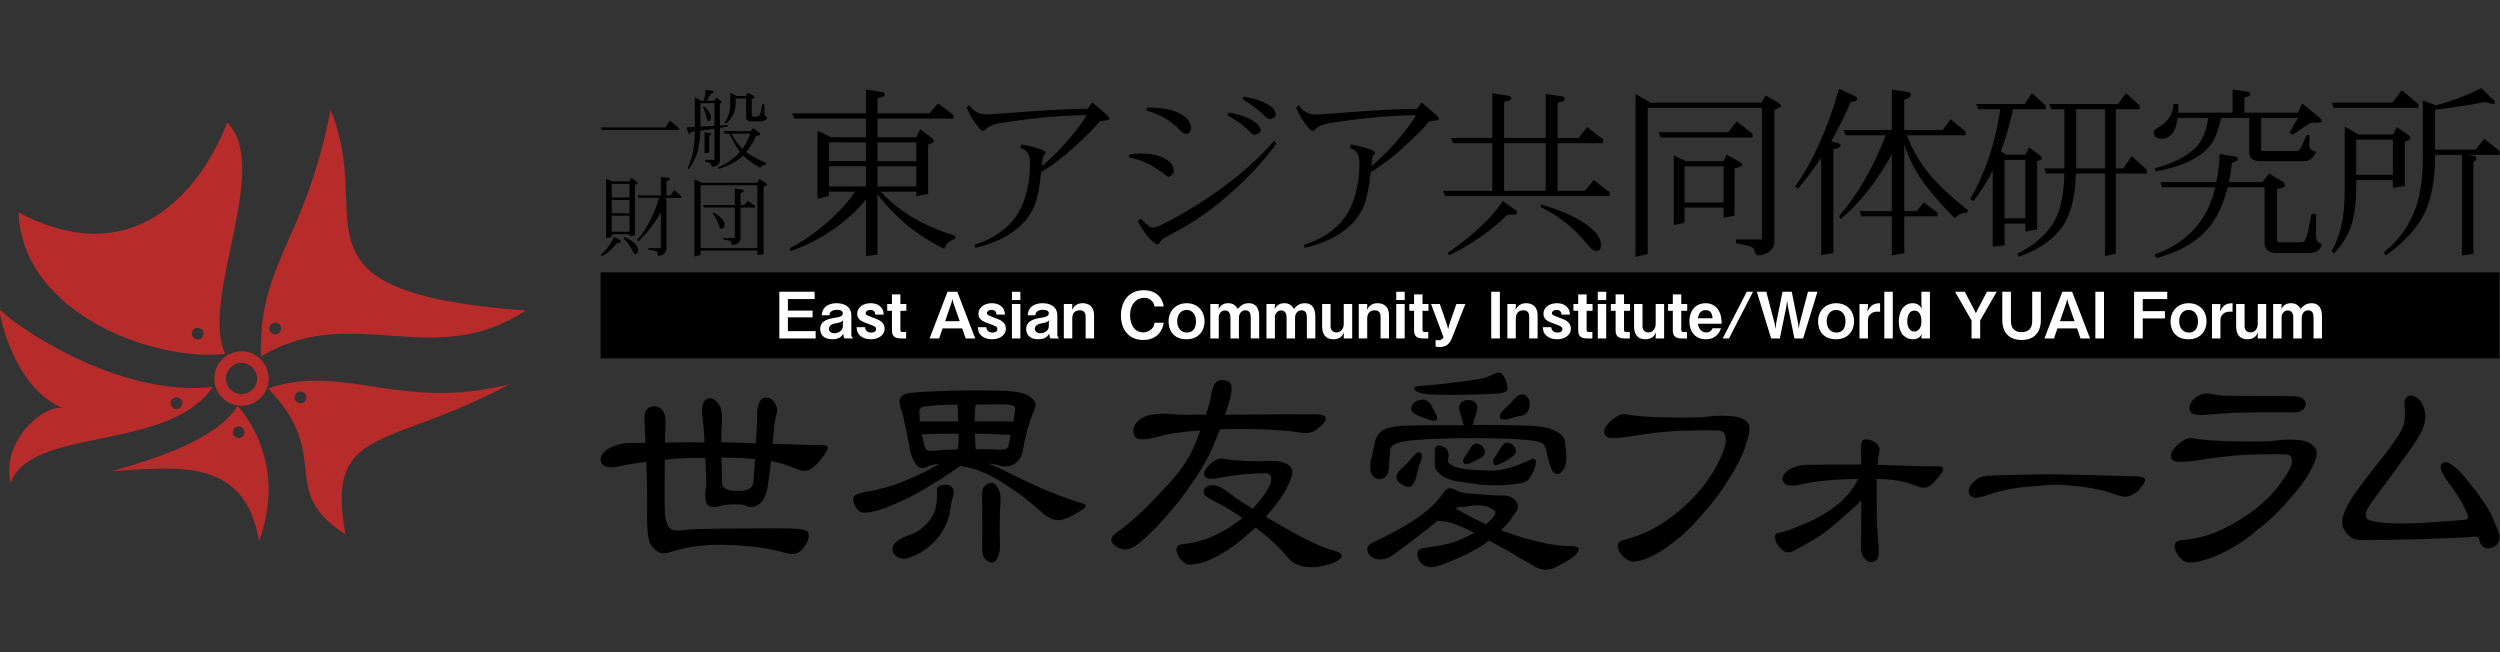 <?xml version="1.0" encoding="utf-8"?>
<!-- Generator: Adobe Illustrator 15.1.0, SVG Export Plug-In . SVG Version: 6.00 Build 0)  -->
<!DOCTYPE svg PUBLIC "-//W3C//DTD SVG 1.1//EN" "http://www.w3.org/Graphics/SVG/1.1/DTD/svg11.dtd">
<svg version="1.1" id="レイヤー_1" xmlns="http://www.w3.org/2000/svg" xmlns:xlink="http://www.w3.org/1999/xlink" x="0px"
	 y="0px" width="460px" height="120px" viewBox="0 0 460 120" enable-background="new 0 0 460 120" xml:space="preserve">
<rect x="0" y="0" width="460" height="120" fill="#333333" stroke="none"/>
<g>
	<path fill="#B82B2B" d="M44.435,74.652c-2.758,0-5.001-2.244-5.001-5.003c0-2.757,2.244-5.001,5.001-5.001s5.002,2.244,5.002,5.001
		C49.437,72.408,47.192,74.652,44.435,74.652z M44.435,66.783c-1.582,0-2.868,1.285-2.868,2.866c0,1.582,1.286,2.868,2.868,2.868
		s2.868-1.286,2.868-2.868C47.303,68.068,46.016,66.783,44.435,66.783z"/>
	<path fill="#B82B2B" d="M41.789,22.526c0,0-10.577,31.236-38.387,16.56c0.752,18.816,25.23,27.522,38.026,26.017
		C36.723,54.942,50.069,30.806,41.789,22.526z M36.373,62.476c-0.598,0-1.082-0.485-1.082-1.082c0-0.597,0.484-1.082,1.082-1.082
		c0.597,0,1.081,0.485,1.081,1.082C37.454,61.99,36.97,62.476,36.373,62.476z"/>
	<path fill="#B82B2B" d="M60.826,20.268c-4.775,24.337-13.341,28.252-12.801,45.313c16.936-10.163,31.398,2.859,48.71-8.431
		C50.985,53.699,69.325,40.591,60.826,20.268z M50.643,61.521c-0.597,0-1.082-0.483-1.082-1.081c0-0.598,0.484-1.082,1.082-1.082
		s1.082,0.484,1.082,1.082C51.724,61.037,51.24,61.521,50.643,61.521z"/>
	<path fill="#B82B2B" d="M43.71,74.705c-3.873,6.312-16.261,10.106-23.223,11.987c12.23-0.752,24.61-2.597,27.169,12.881
		C53.284,84.419,43.71,74.705,43.71,74.705z M43.913,80.623c-0.597,0-1.081-0.483-1.081-1.082c0-0.597,0.484-1.081,1.081-1.081
		c0.598,0,1.082,0.484,1.082,1.081C44.995,80.14,44.511,80.623,43.913,80.623z"/>
	<path fill="#B82B2B" d="M-0.087,56.898c-0.12,0.88,2.634,14.49,11.541,18.127c-3.892-0.352-11.311,6.457-9.481,13.847
		C5.621,78.413,30.94,83.24,39.16,71.205C21.239,73.145,2.121,59.414-0.087,56.898z M32.469,75.269
		c-0.597,0-1.082-0.484-1.082-1.082c0-0.597,0.484-1.08,1.082-1.08s1.082,0.483,1.082,1.08
		C33.551,74.784,33.066,75.269,32.469,75.269z"/>
	<path fill="#B82B2B" d="M93.724,70.699c-20.173,5.08-30.12-3.95-44.409,0.751c12.192,12.608,1.466,18.63,14.262,26.909
		C59.814,78.037,71.222,82.861,93.724,70.699z M55.289,74.214c-0.597,0-1.082-0.484-1.082-1.08c0-0.599,0.485-1.083,1.082-1.083
		s1.082,0.484,1.082,1.083C56.371,73.729,55.886,74.214,55.289,74.214z"/>
</g>
<g>
	<g>
		<rect x="110.509" y="50.117" width="349.397" height="15.813"/>
		<g>
			<g>
				<path fill="#FFFFFF" d="M143.396,62.272v-8.589h6.494v1.342h-4.917v2.128h4.541v1.236h-4.541v2.542h5.106v1.341H143.396z"/>
				<path fill="#FFFFFF" d="M155.365,62.272c-0.176-0.234-0.188-0.647-0.188-0.918c-0.177,0.341-0.564,1.071-2.047,1.071
					c-1.741,0-2.212-1.059-2.212-1.859c0-1.459,1.306-1.894,2.718-2.094c0.682-0.095,1.447-0.225,1.447-0.813
					c0-0.506-0.541-0.658-1.023-0.658c-0.142,0-0.813-0.012-1.212,0.388c-0.176,0.177-0.211,0.317-0.247,0.623h-1.399
					c0.118-1.963,1.871-2.223,2.717-2.223c1.459,0,2.729,0.635,2.729,2.271v3.482c0,0.224,0.047,0.529,0.353,0.729H155.365z
					 M153.966,59.449c-0.588,0.095-1.459,0.305-1.459,1.071c0,0.447,0.435,0.801,1,0.801c0.636,0,1.576-0.401,1.576-1.283v-0.718
					l0.082-0.411C154.895,59.226,154.636,59.331,153.966,59.449z"/>
				<path fill="#FFFFFF" d="M160.23,62.426c-0.447,0-1.388-0.083-2.047-0.741c-0.365-0.364-0.506-0.683-0.577-1.483h1.553
					c0.048,0.306,0.177,0.988,1.142,0.988c0.129,0,0.906,0,0.906-0.623c0-0.436-0.318-0.577-1.318-0.931
					c-1.294-0.47-2.165-0.776-2.165-1.929c0-1.058,1.012-1.918,2.458-1.918c0.53,0,1.283,0.106,1.848,0.66
					c0.388,0.388,0.505,0.718,0.576,1.434h-1.553c-0.035-0.458-0.235-0.859-0.906-0.859c-0.624,0-0.871,0.354-0.871,0.588
					c0,0.318,0.294,0.425,0.788,0.612c1.577,0.6,1.636,0.635,2,0.883c0.447,0.318,0.707,0.799,0.707,1.352
					C162.772,61.695,161.607,62.426,160.23,62.426z"/>
				<path fill="#FFFFFF" d="M165.671,57.189v3.495c0,0.282,0.118,0.41,0.389,0.41h0.67v1.178h-0.953
					c-1.235,0-1.659-0.494-1.659-1.495v-3.588h-0.871v-1.248h0.871v-1.776h1.553v1.776h1.094v1.248H165.671z"/>
				<path fill="#FFFFFF" d="M177.683,62.272l-0.635-1.848h-3.612l-0.635,1.848h-1.753l3.294-8.589h1.8l3.294,8.589H177.683z
					 M175.436,55.79l-0.188-0.753l-0.2,0.753l-1.141,3.307h2.682L175.436,55.79z"/>
				<path fill="#FFFFFF" d="M182.541,62.426c-0.446,0-1.388-0.083-2.046-0.741c-0.365-0.364-0.506-0.683-0.577-1.483h1.553
					c0.047,0.306,0.177,0.988,1.142,0.988c0.129,0,0.905,0,0.905-0.623c0-0.436-0.317-0.577-1.317-0.931
					c-1.294-0.47-2.165-0.776-2.165-1.929c0-1.058,1.012-1.918,2.459-1.918c0.529,0,1.282,0.106,1.847,0.66
					c0.389,0.388,0.506,0.718,0.576,1.434h-1.553c-0.035-0.458-0.235-0.859-0.905-0.859c-0.624,0-0.871,0.354-0.871,0.588
					c0,0.318,0.294,0.425,0.788,0.612c1.577,0.6,1.635,0.635,2,0.883c0.447,0.318,0.706,0.799,0.706,1.352
					C185.083,61.695,183.918,62.426,182.541,62.426z"/>
				<path fill="#FFFFFF" d="M186.195,55.213v-1.53h1.553v1.53H186.195z M186.195,62.272v-6.331h1.553v6.331H186.195z"/>
				<path fill="#FFFFFF" d="M193.266,62.272c-0.177-0.234-0.188-0.647-0.188-0.918c-0.176,0.341-0.564,1.071-2.047,1.071
					c-1.741,0-2.212-1.059-2.212-1.859c0-1.459,1.306-1.894,2.718-2.094c0.682-0.095,1.447-0.225,1.447-0.813
					c0-0.506-0.542-0.658-1.024-0.658c-0.141,0-0.812-0.012-1.212,0.388c-0.176,0.177-0.211,0.317-0.247,0.623h-1.4
					c0.118-1.963,1.871-2.223,2.718-2.223c1.459,0,2.73,0.635,2.73,2.271v3.482c0,0.224,0.046,0.529,0.353,0.729H193.266z
					 M191.865,59.449c-0.588,0.095-1.458,0.305-1.458,1.071c0,0.447,0.436,0.801,1,0.801c0.635,0,1.577-0.401,1.577-1.283v-0.718
					l0.082-0.411C192.795,59.226,192.536,59.331,191.865,59.449z"/>
				<path fill="#FFFFFF" d="M199.756,62.272v-4c0-0.706-0.294-1.177-1.071-1.177c-0.635,0-1.388,0.318-1.388,1.483v3.694h-1.553
					v-6.331h1.553v0.53l-0.058,0.541c0.247-0.436,0.717-1.223,1.953-1.223c1.341,0,2.118,0.8,2.118,2.236v4.247H199.756z"/>
				<path fill="#FFFFFF" d="M210.357,62.555c-2.847,0-4.106-2.141-4.106-4.494c0-2.271,1.165-4.658,4.223-4.658
					c2.447,0,3.506,1.624,3.647,2.987h-1.682c-0.329-1.588-1.694-1.588-1.929-1.588c-1.341,0-2.577,1.083-2.577,3.236
					c0,2.011,1.083,3.128,2.4,3.128c0.564,0,1.129-0.211,1.565-0.635c0.388-0.377,0.47-0.67,0.541-1.153h1.682
					C213.969,60.814,212.875,62.555,210.357,62.555z"/>
				<path fill="#FFFFFF" d="M218.297,62.426c-2.447,0-3.282-1.719-3.282-3.272c0-2.104,1.518-3.364,3.318-3.364
					c2.106,0,3.306,1.506,3.306,3.341C221.639,60.754,220.651,62.426,218.297,62.426z M218.333,57.024
					c-0.871,0-1.73,0.683-1.73,2.072c0,1.2,0.659,2.093,1.777,2.093c1.458,0,1.682-1.293,1.682-2.082
					C220.062,57.66,219.204,57.024,218.333,57.024z"/>
				<path fill="#FFFFFF" d="M230.137,62.272v-3.847c0-0.741-0.212-1.33-0.977-1.33c-0.882,0-1.2,0.835-1.2,1.33v3.847h-1.553v-3.847
					c0-0.495-0.142-1.306-1.012-1.306c-0.812,0-1.141,0.788-1.141,1.211v3.942h-1.553v-6.331h1.553v0.342l-0.047,0.565
					c0.271-0.424,0.659-1.06,1.776-1.06c1.071,0,1.471,0.587,1.777,1.047c0.341-0.4,0.894-1.047,2.011-1.047
					c1.436,0,1.917,1.071,1.917,2.448v4.035H230.137z"/>
				<path fill="#FFFFFF" d="M240.467,62.272v-3.847c0-0.741-0.213-1.33-0.978-1.33c-0.883,0-1.2,0.835-1.2,1.33v3.847h-1.553v-3.847
					c0-0.495-0.142-1.306-1.012-1.306c-0.812,0-1.141,0.788-1.141,1.211v3.942h-1.554v-6.331h1.554v0.342l-0.049,0.565
					c0.271-0.424,0.66-1.06,1.778-1.06c1.069,0,1.47,0.587,1.776,1.047c0.341-0.4,0.894-1.047,2.012-1.047
					c1.435,0,1.918,1.071,1.918,2.448v4.035H240.467z"/>
				<path fill="#FFFFFF" d="M247.251,62.272v-0.494l0.069-0.659c-0.176,0.4-0.552,1.307-1.977,1.307c-1.471,0-2.07-0.953-2.07-2.412
					v-4.072h1.554v4.072c0,0.858,0.576,1.152,1.082,1.152c0.823,0,1.342-0.694,1.342-1.552v-3.672h1.553v6.331H247.251z"/>
				<path fill="#FFFFFF" d="M254.025,62.272v-4c0-0.706-0.295-1.177-1.071-1.177c-0.634,0-1.388,0.318-1.388,1.483v3.694h-1.553
					v-6.331h1.553v0.53l-0.06,0.541c0.247-0.436,0.719-1.223,1.953-1.223c1.342,0,2.117,0.8,2.117,2.236v4.247H254.025z"/>
				<path fill="#FFFFFF" d="M256.91,55.213v-1.53h1.553v1.53H256.91z M256.91,62.272v-6.331h1.553v6.331H256.91z"/>
				<path fill="#FFFFFF" d="M261.743,57.189v3.495c0,0.282,0.117,0.41,0.388,0.41h0.671v1.178h-0.954
					c-1.234,0-1.658-0.494-1.658-1.495v-3.588h-0.871v-1.248h0.871v-1.776h1.554v1.776h1.093v1.248H261.743z"/>
				<path fill="#FFFFFF" d="M267.174,62.166c-0.519,1.306-1.248,1.683-2.318,1.683c-0.33,0-0.506-0.035-0.705-0.094v-1.2
					c0.234,0.047,0.388,0.059,0.506,0.059c0.564,0,0.775-0.282,0.952-0.554l-2.294-6.118h1.623l1.307,3.802l0.223,0.823l0.2-0.86
					l1.306-3.765h1.648L267.174,62.166z"/>
				<path fill="#FFFFFF" d="M274.386,62.272v-8.589h1.589v8.589H274.386z"/>
				<path fill="#FFFFFF" d="M281.368,62.272v-4c0-0.706-0.295-1.177-1.07-1.177c-0.636,0-1.389,0.318-1.389,1.483v3.694h-1.553
					v-6.331h1.553v0.53l-0.059,0.541c0.247-0.436,0.717-1.223,1.953-1.223c1.34,0,2.118,0.8,2.118,2.236v4.247H281.368z"/>
				<path fill="#FFFFFF" d="M286.499,62.426c-0.447,0-1.389-0.083-2.047-0.741c-0.366-0.364-0.506-0.683-0.577-1.483h1.553
					c0.047,0.306,0.178,0.988,1.142,0.988c0.129,0,0.906,0,0.906-0.623c0-0.436-0.317-0.577-1.317-0.931
					c-1.295-0.47-2.165-0.776-2.165-1.929c0-1.058,1.012-1.918,2.458-1.918c0.53,0,1.283,0.106,1.848,0.66
					c0.388,0.388,0.505,0.718,0.576,1.434h-1.553c-0.035-0.458-0.234-0.859-0.905-0.859c-0.625,0-0.87,0.354-0.87,0.588
					c0,0.318,0.293,0.425,0.787,0.612c1.576,0.6,1.636,0.635,2,0.883c0.448,0.318,0.706,0.799,0.706,1.352
					C289.04,61.695,287.875,62.426,286.499,62.426z"/>
				<path fill="#FFFFFF" d="M291.939,57.189v3.495c0,0.282,0.118,0.41,0.389,0.41h0.67v1.178h-0.953
					c-1.235,0-1.659-0.494-1.659-1.495v-3.588h-0.87v-1.248h0.87v-1.776h1.554v1.776h1.094v1.248H291.939z"/>
				<path fill="#FFFFFF" d="M293.991,55.213v-1.53h1.551v1.53H293.991z M293.991,62.272v-6.331h1.551v6.331H293.991z"/>
				<path fill="#FFFFFF" d="M298.822,57.189v3.495c0,0.282,0.117,0.41,0.388,0.41h0.671v1.178h-0.952
					c-1.235,0-1.659-0.494-1.659-1.495v-3.588h-0.871v-1.248h0.871v-1.776h1.553v1.776h1.094v1.248H298.822z"/>
				<path fill="#FFFFFF" d="M304.644,62.272v-0.494l0.07-0.659c-0.177,0.4-0.553,1.307-1.976,1.307
					c-1.471,0-2.071-0.953-2.071-2.412v-4.072h1.553v4.072c0,0.858,0.577,1.152,1.083,1.152c0.824,0,1.341-0.694,1.341-1.552v-3.672
					h1.554v6.331H304.644z"/>
				<path fill="#FFFFFF" d="M309.351,57.189v3.495c0,0.282,0.118,0.41,0.39,0.41h0.669v1.178h-0.952
					c-1.235,0-1.658-0.494-1.658-1.495v-3.588h-0.872v-1.248h0.872v-1.776h1.552v1.776h1.095v1.248H309.351z"/>
				<path fill="#FFFFFF" d="M312.411,59.566c0.059,0.317,0.294,1.6,1.541,1.6c0.283,0,0.895-0.071,1.153-0.764h1.564
					c-0.2,0.53-0.741,2.024-2.8,2.024c-1.719,0-3.012-1.142-3.012-3.307c0-2.258,1.4-3.329,2.965-3.329
					c1.047,0,1.858,0.482,2.329,1.2c0.541,0.823,0.6,1.683,0.636,2.577H312.411z M313.834,57.06c-1.151,0-1.353,1.095-1.423,1.495
					h2.694C315.07,57.567,314.61,57.06,313.834,57.06z"/>
				<path fill="#FFFFFF" d="M318.133,62.272h-1.153l4.424-8.589h1.153L318.133,62.272z"/>
				<path fill="#FFFFFF" d="M331.774,62.272h-1.6l-1.178-5.766l-0.164-1.188l-0.165,1.188l-1.176,5.766h-1.601l-2.635-8.589h1.74
					l1.52,5.788l0.187,1.048l0.118-1.071l1.165-5.765h1.694l1.164,5.765l0.118,1.071l0.176-1.048l1.529-5.788h1.742L331.774,62.272z
					"/>
				<path fill="#FFFFFF" d="M337.809,62.426c-2.446,0-3.282-1.719-3.282-3.272c0-2.104,1.517-3.364,3.317-3.364
					c2.105,0,3.306,1.506,3.306,3.341C341.149,60.754,340.161,62.426,337.809,62.426z M337.844,57.024
					c-0.871,0-1.729,0.683-1.729,2.072c0,1.2,0.657,2.093,1.776,2.093c1.458,0,1.681-1.293,1.681-2.082
					C339.572,57.66,338.715,57.024,337.844,57.024z"/>
				<path fill="#FFFFFF" d="M345.395,57.343c-1.094,0-1.694,0.752-1.694,1.53v3.4h-1.553v-6.331h1.553v0.46l-0.118,0.929
					c0.637-1.141,1.059-1.506,2.354-1.541v1.553H345.395z"/>
				<path fill="#FFFFFF" d="M346.717,62.272v-8.589h1.553v8.589H346.717z"/>
				<path fill="#FFFFFF" d="M353.541,62.272v-0.317l0.07-0.518c-0.2,0.375-0.529,0.988-1.589,0.988
					c-1.623,0-2.646-1.236-2.646-3.247c0-2.083,1.071-3.389,2.553-3.389c1.095,0,1.494,0.683,1.683,1l-0.07-0.658v-2.448h1.564
					v8.589H353.541z M352.258,57.154c-1.281,0-1.328,1.601-1.328,1.964c0,1.048,0.47,1.883,1.306,1.883
					c0.623,0,1.306-0.506,1.306-1.871C353.541,58.59,353.459,57.154,352.258,57.154z"/>
				<path fill="#FFFFFF" d="M364.354,58.966v3.306h-1.589v-3.306l-3.035-5.283h1.788l1.765,3.366l0.282,0.588l0.271-0.588
					l1.765-3.366h1.788L364.354,58.966z"/>
				<path fill="#FFFFFF" d="M372,62.555c-2.307,0-3.577-1.342-3.577-3.671v-5.2h1.588v5.389c0,1.482,0.836,2.046,1.94,2.046
					c1.297,0,1.978-0.717,1.978-2.046v-5.389h1.589v5.2C375.518,61.602,373.847,62.555,372,62.555z"/>
				<path fill="#FFFFFF" d="M382.811,62.272l-0.634-1.848h-3.612l-0.635,1.848h-1.754l3.295-8.589h1.799l3.294,8.589H382.811z
					 M380.564,55.79l-0.188-0.753l-0.201,0.753l-1.141,3.307h2.682L380.564,55.79z"/>
				<path fill="#FFFFFF" d="M385.546,62.272v-8.589h1.588v8.589H385.546z"/>
				<path fill="#FFFFFF" d="M394.266,55.026v2.224h4.082v1.341h-4.082v3.682h-1.589v-8.589h6.094v1.342H394.266z"/>
				<path fill="#FFFFFF" d="M402.663,62.426c-2.448,0-3.282-1.719-3.282-3.272c0-2.104,1.518-3.364,3.318-3.364
					c2.105,0,3.305,1.506,3.305,3.341C406.004,60.754,405.016,62.426,402.663,62.426z M402.699,57.024
					c-0.87,0-1.73,0.683-1.73,2.072c0,1.2,0.659,2.093,1.777,2.093c1.459,0,1.682-1.293,1.682-2.082
					C404.428,57.66,403.569,57.024,402.699,57.024z"/>
				<path fill="#FFFFFF" d="M410.25,57.343c-1.096,0-1.694,0.752-1.694,1.53v3.4h-1.553v-6.331h1.553v0.46l-0.117,0.929
					c0.636-1.141,1.058-1.506,2.352-1.541v1.553H410.25z"/>
				<path fill="#FFFFFF" d="M415.428,62.272v-0.494l0.07-0.659c-0.178,0.4-0.554,1.307-1.977,1.307
					c-1.471,0-2.071-0.953-2.071-2.412v-4.072h1.553v4.072c0,0.858,0.576,1.152,1.082,1.152c0.824,0,1.343-0.694,1.343-1.552v-3.672
					h1.551v6.331H415.428z"/>
				<path fill="#FFFFFF" d="M425.695,62.272v-3.847c0-0.741-0.211-1.33-0.977-1.33c-0.883,0-1.2,0.835-1.2,1.33v3.847h-1.552v-3.847
					c0-0.495-0.142-1.306-1.013-1.306c-0.812,0-1.14,0.788-1.14,1.211v3.942h-1.554v-6.331h1.554v0.342l-0.048,0.565
					c0.271-0.424,0.658-1.06,1.775-1.06c1.071,0,1.471,0.587,1.776,1.047c0.342-0.4,0.895-1.047,2.014-1.047
					c1.434,0,1.916,1.071,1.916,2.448v4.035H425.695z"/>
			</g>
		</g>
	</g>
	<g>
		<g>
			<path d="M123.279,22.187l1.643,1.39v0.316h-14.221l-0.191-0.444h11.9L123.279,22.187z M129.871,16.52l1.165,0.197
				c0.193,0.041,0.292,0.125,0.292,0.252c0,0.099-0.169,0.179-0.5,0.243l-0.826,1.326h1.457l0.305-0.572l0.774,0.508
				c0.162,0.098,0.244,0.19,0.244,0.248c0,0.104-0.042,0.172-0.128,0.226l-0.193,0.149v3.995l1.517-0.079v0.241
				c-0.5,0.098-1.004,0.19-1.517,0.271v6.175c-0.023,0.292-0.2,0.547-0.531,0.749c-0.315,0.149-0.593,0.23-0.839,0.23
				c-0.118,0-0.186-0.081-0.209-0.242c-0.032-0.277-0.164-0.449-0.404-0.501l-0.723-0.191v-0.323h1.706v-5.73
				c-0.84,0.126-1.709,0.248-2.603,0.363c-0.043,1.419-0.188,2.617-0.438,3.598c-0.302,1.21-0.866,2.37-1.694,3.477l-0.192-0.261
				c0.452-0.865,0.784-1.89,1-3.054c0.18-0.929,0.287-2.133,0.319-3.627c-0.245,0.017-0.499,0.047-0.752,0.081
				c-0.058,0.288-0.115,0.433-0.179,0.433c-0.079,0-0.145-0.058-0.21-0.172l-0.419-1.079l1.561-0.098c0-0.074,0-0.149,0-0.213V17.91
				l1.166,0.628h0.518L129.871,16.52z M128.886,23.138c0,0.051,0,0.109,0,0.162l2.574-0.145v-4.173h-2.574V23.138L128.886,23.138z
				 M129.512,19.546c0.441,0.369,0.772,0.733,0.997,1.095c0.215,0.359,0.323,0.664,0.323,0.917c0,0.467-0.188,0.696-0.563,0.696
				c-0.085,0-0.144-0.068-0.178-0.196c-0.226-1.088-0.482-1.878-0.773-2.385L129.512,19.546z M129.642,24.332l1.109,0.162
				c0.098,0.034,0.144,0.081,0.144,0.142c0,0.081-0.046,0.145-0.144,0.18c-0.098,0.029-0.176,0.057-0.242,0.08v3.206l-0.867,0.127
				V24.332z M138.563,23.577l1.062,0.795c0.186,0.167,0.274,0.281,0.274,0.345c0,0.151-0.253,0.237-0.757,0.261
				c-0.623,1.307-1.231,2.317-1.833,3.008c0.906,0.704,2.13,1.356,3.656,1.973v0.305c-0.54,0.068-0.892,0.276-1.065,0.621
				c-1.363-0.765-2.415-1.532-3.156-2.286c-0.571,0.558-1.21,1.032-1.917,1.404c-0.807,0.456-1.674,0.821-2.608,1.074l-0.127-0.323
				c0.663-0.236,1.352-0.576,2.059-1.025c0.765-0.531,1.441-1.125,2.033-1.788c-0.743-0.934-1.396-2.054-1.971-3.349h-0.867
				l-0.193-0.457h4.978L138.563,23.577z M134.363,17.085l1.17,0.582h1.711l0.321-0.582l1.015,0.484
				c0.162,0.082,0.24,0.172,0.24,0.283c0,0.091-0.071,0.179-0.209,0.229l-0.291,0.162v2.947c0,0.172,0.104,0.26,0.307,0.26h0.63
				c0.3,0,0.513-0.168,0.642-0.502l0.372-1.771h0.369v1.771c0,0.311,0.171,0.523,0.516,0.628c0,0.162-0.107,0.342-0.321,0.531
				c-0.291,0.155-0.605,0.23-0.937,0.23h-1.579c-0.357,0-0.626-0.068-0.798-0.212c-0.157-0.093-0.23-0.323-0.23-0.674v-3.333h-1.932
				v0.79c0,0.708-0.114,1.354-0.342,1.948c-0.259,0.646-0.75,1.28-1.481,1.915l-0.256-0.196c0.418-0.537,0.7-1.095,0.853-1.688
				c0.151-0.526,0.228-1.078,0.228-1.655V17.085z M134.602,24.591c0.57,1.101,1.238,2.039,2.012,2.818
				c0.492-0.703,0.976-1.637,1.452-2.818H134.602z"/>
			<path d="M111.868,45.477c0.353-0.444,0.731-1.079,1.127-1.897l1.047,0.577c0.095,0.075,0.145,0.18,0.145,0.306
				c0,0.149-0.209,0.23-0.627,0.242c-0.593,0.697-1.09,1.211-1.499,1.527c-0.421,0.375-0.885,0.681-1.401,0.935l-0.113-0.317
				C111.054,46.439,111.494,45.984,111.868,45.477L111.868,45.477z M111.527,32.886l1.151,0.496h3.151l0.304-0.691l0.966,0.703
				c0.162,0.133,0.244,0.236,0.244,0.312c0,0.091-0.172,0.202-0.515,0.31v9.27l-0.998,0.18v-0.37h-3.272v0.496l-1.033,0.258V32.886z
				 M112.56,36.345h3.272v-2.514h-3.272V36.345z M112.56,39.245h3.272v-2.449h-3.272V39.245z M112.56,42.639h3.272v-2.938h-3.272
				V42.639z M114.943,43.644c0.995,0.415,1.718,0.927,2.157,1.528c0.204,0.282,0.309,0.568,0.309,0.87
				c0,0.49-0.193,0.737-0.58,0.737c-0.098,0-0.2-0.116-0.307-0.346c-0.472-1.077-1.063-1.919-1.772-2.536L114.943,43.644z
				 M124.079,34.962l1.252,1.13v0.322h-2.705v9.242c0,0.403-0.151,0.76-0.456,1.047c-0.231,0.219-0.546,0.335-0.944,0.335
				c-0.14,0-0.209-0.058-0.209-0.172v-0.288c0-0.22-0.21-0.364-0.629-0.445l-1.113-0.218v-0.26h2.322v-6.573
				c-0.977,1.771-2.344,3.545-4.093,5.315l-0.242-0.258c1.732-1.99,3.067-4.561,4.008-7.726h-3.766l-0.176-0.455h4.27v-3.401
				l1.272,0.133c0.254,0.034,0.388,0.122,0.388,0.26c0,0.126-0.089,0.213-0.26,0.258l-0.371,0.111v2.639h0.756L124.079,34.962z
				 M127.782,33.012l1.353,0.623h10.227l0.369-0.685l1.112,0.704c0.182,0.132,0.274,0.23,0.274,0.294
				c0,0.131-0.21,0.253-0.628,0.385v12.417l-1.127,0.171v-0.818h-10.452v0.818l-1.127,0.261V33.012z M128.909,45.656h10.452V34.09
				h-10.452V45.656z M137.608,36.974l1.317,0.888v0.323h-2.659v5.604c0,0.362-0.158,0.673-0.483,0.933
				c-0.236,0.212-0.574,0.322-1.014,0.322c-0.115,0-0.176-0.057-0.176-0.162v-0.258c0-0.186-0.187-0.311-0.567-0.386l-0.96-0.209
				v-0.239h2.142v-5.604h-5.669l-0.176-0.449h5.846v-3.033l1.252,0.143c0.26,0.046,0.388,0.151,0.388,0.307
				c0,0.115-0.081,0.201-0.242,0.259l-0.339,0.115v2.208h0.644L137.608,36.974z M131.307,39.118c0.677,0.376,1.187,0.762,1.53,1.159
				c0.323,0.386,0.481,0.715,0.481,0.979c0,0.537-0.207,0.808-0.625,0.808c-0.13,0-0.228-0.069-0.292-0.208
				c-0.366-1.182-0.791-2.052-1.288-2.612L131.307,39.118z"/>
		</g>
		<path d="M172.62,19.022l2.792,2.116v0.68l-13.963-0.007v3.442h7.186l0.684-1.465l2.005,1.499c0.34,0.278,0.514,0.489,0.514,0.652
			c0,0.201-0.354,0.42-1.061,0.646v9.084l-2.179,0.415v-0.818h-6.542c3.252,3.586,7.827,6.301,13.725,8.14v0.508
			c-1.065,0.341-1.735,0.967-2.01,1.872c-4.739-2.248-8.849-5.579-12.325-10.013v11.068l-2.113,0.271V36.697
			c-0.635,0.813-1.34,1.597-2.111,2.347c-1.593,1.499-3.337,2.847-5.244,4.052c-1.999,1.268-4.17,2.3-6.51,3.096l-0.132-0.542
			c2.654-1.342,5.231-3.175,7.727-5.516c1.711-1.568,3.139-3.195,4.294-4.866l-4.833-0.007v0.814l-2.113,0.518l0.006-12.538
			l2.479,1.193l6.438,0.006l0.003-3.442h-13.181l-0.407-0.957h13.588v-4.385l3.065,0.477c0.252,0.087,0.371,0.248,0.371,0.473
			c0,0.207-0.152,0.352-0.473,0.439c-0.361,0.069-0.649,0.137-0.853,0.213v2.783h9.57L172.62,19.022z M152.525,29.641h6.808
			l0.003-3.437h-6.811V29.641z M152.525,34.31h6.808v-3.712h-6.808V34.31z M161.449,26.205v3.437l7.15,0.006v-3.442H161.449z
			 M161.446,30.597v3.712h7.151v-3.712H161.446z"/>
		<g>
			<path d="M203.543,21.04c0.271,0.231,0.473,0.478,0.608,0.749c-0.066,0.202-0.29,0.328-0.677,0.375l-1.093,0.131
				c-0.927,1.16-2.482,2.728-4.663,4.699c-2,1.868-4.041,3.424-6.134,4.665c-0.274,2.657-0.666,4.67-1.194,6.029
				c-0.725,1.885-1.973,3.477-3.747,4.769c-1.905,1.43-4.302,2.478-7.183,3.129l-0.173-0.542c1.661-0.5,3.115-1.181,4.359-2.045
				c2.591-1.725,4.281-4.082,5.08-7.079c0.567-1.925,0.825-3.983,0.783-6.164c-0.019-1.413-0.614-2.249-1.773-2.525l0.205-0.674
				c2.043,0.427,3.365,0.791,3.953,1.084c0.292,0.115,0.466,0.323,0.509,0.617c0,0.045-0.1,0.121-0.305,0.236
				c-0.155,0.201-0.26,0.571-0.309,1.089c-0.046,0.612-0.066,0.946-0.066,0.986c1.955-1.65,3.769-3.506,5.451-5.546
				c1.41-1.701,2.326-2.988,2.759-3.851c-4.839,0.069-10.114,0.558-15.833,1.463c-1.254,0.231-2.083,0.542-2.488,0.952
				c-0.34,0.317-0.547,0.489-0.615,0.513c-0.319-0.047-0.625-0.266-0.919-0.652c-0.997-1.221-1.738-2.449-2.217-3.677l0.551-0.371
				c0.723,1.113,1.782,1.667,3.165,1.667c0.317,0,0.896-0.035,1.735-0.098c7.854-0.634,13.462-0.958,16.828-0.958l0.813-1.188
				L203.543,21.04L203.543,21.04z"/>
			<path d="M215.254,29.831c0.457,0.472,0.704,1.02,0.75,1.632c-0.115,0.542-0.422,0.899-0.917,1.061
				c-0.276,0-0.594-0.202-0.959-0.587c-2.22-1.672-4.344-2.653-6.364-2.928V28.5c0.433-0.157,1.147-0.242,2.148-0.242
				C212.36,28.264,214.149,28.782,215.254,29.831L215.254,29.831z M234.874,26.395c-2.343,3.247-5.328,6.446-8.964,9.6
				c-3.331,2.928-7.033,5.412-11.099,7.459c-0.658,0.315-1.101,0.656-1.332,1.02c-0.18,0.272-0.317,0.439-0.403,0.507
				c-0.409-0.116-0.773-0.322-1.091-0.644c-0.958-0.861-1.827-2.065-2.622-3.611l0.475-0.512l1.19,1.089
				c0.413,0.386,0.794,0.582,1.16,0.582c0.5-0.069,1.305-0.385,2.417-0.958c3.609-1.884,7.143-4.081,10.591-6.601
				c3.797-2.813,6.858-5.62,9.2-8.41L234.874,26.395z M218.323,21.76c0.518,0.565,0.806,1.141,0.854,1.736
				c0,0.362-0.113,0.657-0.342,0.886c-0.139,0.134-0.34,0.226-0.613,0.266c-0.294-0.017-0.65-0.236-1.055-0.64
				c-1.634-1.753-3.713-2.975-6.232-3.684l0.169-0.542C214.601,19.783,217.007,20.439,218.323,21.76L218.323,21.76z M229.56,21.69
				c1.521,0.687,2.316,1.471,2.383,2.354c0,0.293-0.306,0.548-0.92,0.748c-0.362,0-0.666-0.125-0.918-0.373
				c-1.09-1.183-2.508-2.249-4.256-3.201l0.238-0.512C227.358,20.906,228.52,21.241,229.56,21.69L229.56,21.69z M232.389,18.769
				c1.569,0.673,2.346,1.464,2.346,2.346c0,0.339-0.315,0.616-0.948,0.819c-0.367-0.07-0.66-0.203-0.889-0.41
				c-1.155-1.183-2.574-2.271-4.255-3.27l0.206-0.478C230.185,18,231.367,18.336,232.389,18.769L232.389,18.769z"/>
			<path d="M264.158,21.057c0.275,0.224,0.478,0.472,0.613,0.749c-0.066,0.202-0.294,0.329-0.677,0.375L263,22.313
				c-0.931,1.158-2.485,2.721-4.664,4.698c-1.998,1.857-4.045,3.414-6.131,4.67c-0.273,2.651-0.671,4.663-1.19,6.023
				c-0.734,1.885-1.981,3.47-3.753,4.768c-1.906,1.43-4.306,2.472-7.184,3.13l-0.171-0.543c1.655-0.507,3.111-1.181,4.354-2.046
				c2.596-1.724,4.288-4.088,5.08-7.084c0.564-1.931,0.83-3.983,0.784-6.162c-0.021-1.407-0.608-2.249-1.77-2.52l0.2-0.681
				c2.048,0.432,3.363,0.797,3.957,1.09c0.29,0.116,0.462,0.315,0.508,0.617c0,0.04-0.102,0.127-0.306,0.236
				c-0.159,0.207-0.261,0.565-0.311,1.09c-0.041,0.618-0.063,0.939-0.063,0.99c1.952-1.66,3.769-3.51,5.448-5.556
				c1.41-1.701,2.328-2.979,2.759-3.845c-4.832,0.068-10.117,0.553-15.838,1.452c-1.246,0.237-2.076,0.547-2.484,0.963
				c-0.341,0.317-0.543,0.49-0.614,0.507c-0.318-0.045-0.623-0.26-0.916-0.646c-1.003-1.229-1.743-2.45-2.214-3.677l0.544-0.375
				c0.726,1.114,1.778,1.666,3.166,1.671c0.322,0,0.897-0.033,1.74-0.102c7.854-0.635,13.46-0.953,16.823-0.953l0.817-1.194
				L264.158,21.057L264.158,21.057z"/>
		</g>
		<path d="M292.044,23.391l2.932,2.29v0.673h-8.38v8.752h5.04l1.6-1.972l2.934,2.243v0.686h-30.238l-0.416-0.957h9.058v-8.752
			h-7.184l-0.402-0.957h7.586v-8.237l3.103,0.48c0.271,0.084,0.408,0.236,0.408,0.437c0,0.208-0.172,0.364-0.513,0.473
			c-0.338,0.076-0.611,0.139-0.814,0.214v6.634h7.659v-8.104l3.135,0.444c0.249,0.116,0.374,0.271,0.374,0.479
			c0,0.203-0.156,0.357-0.473,0.473c-0.363,0.075-0.646,0.138-0.855,0.207v6.502h3.85L292.044,23.391z M266.37,46.549
			c4.975-3.5,8.343-6.687,10.115-9.571l2.42,1.701c0.154,0.116,0.235,0.259,0.235,0.444c0,0.249-0.147,0.375-0.447,0.375h-1.288
			c-3.245,3.108-6.834,5.599-10.765,7.453L266.37,46.549L266.37,46.549z M276.756,35.105h7.659v-8.752h-7.659V35.105z
			 M283.665,37.659c4.433,1.291,7.618,2.884,9.57,4.768c0.889,0.842,1.331,1.724,1.331,2.657c0,0.727-0.259,1.089-0.783,1.089
			c-0.498,0-1.023-0.339-1.57-1.025c-2.357-3.016-5.299-5.391-8.816-7.115L283.665,37.659z"/>
		<path d="M300.931,17.292l2.766,1.602h20.363l0.818-1.325l2.139,1.223c0.429,0.258,0.649,0.471,0.649,0.632
			c0,0.237-0.173,0.398-0.508,0.491l-0.682,0.345v24.414c-0.067,0.705-0.454,1.31-1.16,1.806c-0.656,0.339-1.245,0.511-1.773,0.511
			c-0.358,0-0.573-0.2-0.642-0.616c-0.093-0.656-0.511-1.044-1.262-1.159l-2.212-0.472v-0.686h4.766V19.847h-21.013v26.875
			l-2.25,0.537V17.292z M319.561,22.336l2.9,2.289v0.669h-16.894l-0.375-0.952h12.768L319.561,22.336z M307.986,28.603l2.212,1.049
			h6.943l0.548-1.188l2.354,1.291c0.387,0.254,0.576,0.444,0.576,0.582c0,0.209-0.49,0.427-1.461,0.652v8.677l-2.017,0.41v-1.874
			h-7.182v2.794l-1.974,0.41V28.603z M309.96,37.249h7.182v-6.641h-7.182V37.249z"/>
		<path d="M330.29,34.316c3.225-4.486,5.923-10.481,8.105-17.976l2.826,1.298c0.344,0.201,0.511,0.392,0.511,0.575
			c0,0.271-0.395,0.45-1.187,0.548c-1.139,2.583-2.339,4.998-3.615,7.252l1.262,0.305c0.321,0.115,0.478,0.248,0.478,0.41
			c0,0.334-0.443,0.565-1.327,0.68v19.14l-2.254,0.401V29.042c-1.359,2.063-2.788,3.966-4.288,5.689L330.29,34.316L330.29,34.316z
			 M358.896,21.927l2.791,2.289v0.674h-10.824c0.926,2.445,2.201,4.7,3.811,6.757c1.543,1.949,4.021,4.307,7.423,7.067l-0.132,0.41
			c-0.957,0.023-1.713,0.375-2.284,1.055c-3.47-3.556-5.845-6.456-7.119-8.699c-0.957-1.678-1.682-3.332-2.177-4.958v12.331h2.249
			l1.328-1.604l2.553,1.88v0.675h-6.13v6.774l-2.285,0.413v-7.187h-5.581l-0.374-0.951h5.955V28.419
			c-2.902,5.147-6.052,9.107-9.43,11.897l-0.274-0.542c3.476-4.057,6.335-9.021,8.579-14.885h-7.389l-0.375-0.956h8.889v-7.46
			l3.101,0.485c0.252,0.086,0.377,0.248,0.377,0.477c0,0.288-0.148,0.492-0.443,0.605c-0.318,0.116-0.57,0.219-0.749,0.306v5.586
			h7.051L358.896,21.927z"/>
		<path d="M373.879,17.159l2.526,2.249v0.68h-5.982c-0.662,2.9-1.41,5.483-2.253,7.73l0.988,0.646h3.523l0.683-1.332l1.914,1.402
			c0.316,0.248,0.48,0.443,0.48,0.582c0,0.179-0.305,0.357-0.926,0.542V42.19l-2.179,0.409V41.13h-3.813v3.989l-2.178,0.27V31.341
			c-0.951,1.961-2.145,3.838-3.575,5.667l-0.547-0.409c2.749-4.758,4.591-10.263,5.523-16.512h-4.061l-0.409-0.957h8.952
			L373.879,17.159z M368.841,40.179h3.813V29.416h-3.813V40.179z M391.185,17.159l2.515,2.249v0.68h-4.387v10.896h1.355l1.572-2.249
			l2.787,2.519v0.682h-5.715v14.745l-1.98,0.417V31.936h-5.367c-0.097,4.427-0.98,7.766-2.665,10.014
			c-1.747,2.311-4.365,4.082-7.829,5.279l-0.28-0.548c2.746-1.36,4.861-3.095,6.339-5.206c1.473-2.132,2.244-5.314,2.309-9.54
			h-3.336l-0.373-0.952h3.709V20.088h-2.381l-0.407-0.957h12.669L391.185,17.159z M387.332,30.983V20.088h-5.312v10.896H387.332z"/>
		<path d="M410.8,16.474l2.891,0.415c0.229,0.087,0.341,0.219,0.341,0.403c0,0.208-0.124,0.358-0.368,0.444
			c-0.297,0.092-0.526,0.162-0.683,0.202v2.796h9.834l0.787-1.7l3.134,2.555c0.317,0.292,0.482,0.535,0.482,0.748
			c0,0.18-0.718,0.271-2.148,0.271l-3.168,2.14l-0.681-0.266l1.594-2.796h-6.767v5.859c0,0.159,0.077,0.24,0.233,0.24h6.13
			c0.43,0,0.729-0.149,0.887-0.443l1.125-2.486h0.504v2.006c0,0.504,0.411,0.855,1.229,1.056c-0.497,1.159-1.214,1.735-2.145,1.735
			h-8.245c-1.27,0-1.902-0.576-1.902-1.735v-6.232h-5.178c-0.385,1.863-0.91,3.339-1.567,4.428c-0.546,0.841-1.18,1.545-1.906,2.11
			c-0.793,0.57-1.737,1.13-2.826,1.67c-1.594,0.686-3.486,1.222-5.686,1.637l-0.273-0.547c1.613-0.427,3.052-0.957,4.33-1.567
			c1.198-0.61,2.166-1.246,2.889-1.909c1.391-1.222,2.277-3.165,2.689-5.822h-5.648c-0.229,1.706-0.694,2.796-1.398,3.27
			c-0.477,0.393-0.945,0.582-1.394,0.582c-1.071,0-1.604-0.443-1.604-1.332c0-0.177,0.231-0.409,0.682-0.68
			c1.928-1.043,2.908-2.507,2.929-4.393h0.915c0,0.594-0.023,1.129-0.059,1.603H410.8V16.474z M417.505,31.936l2.354,1.429
			c0.386,0.208,0.578,0.432,0.578,0.685c0,0.25-0.188,0.423-0.542,0.514l-0.923,0.167v9.431c0,0.271,0.166,0.41,0.507,0.41h4.123
			c0.389,0,0.72-0.535,0.984-1.604l0.752-3.608h0.817v4.02c0,0.657,0.183,1.076,0.545,1.267l0.518,0.3
			c0,0.345-0.23,0.721-0.685,1.125c-0.409,0.315-1.024,0.478-1.839,0.478h-5.723c-1.521,0-2.284-0.617-2.284-1.839V34.46h-6.809
			c-0.704,2.836-1.738,5.165-3.099,6.975c-2.183,2.842-5.527,4.867-10.046,6.064l-0.27-0.68c3.925-1.383,6.885-3.642,8.883-6.774
			c0.978-1.498,1.726-3.365,2.252-5.585h-9.81l-0.233-0.958h10.246c0.316-1.567,0.533-3.285,0.644-5.171l2.966,0.507
			c0.254,0.064,0.374,0.203,0.374,0.41c0,0.276-0.362,0.496-1.093,0.68c-0.136,1.268-0.324,2.467-0.578,3.574h6.166L417.505,31.936z
			"/>
		<path d="M441.922,16.611l3.068,2.533v0.703h-15.563l-0.409-0.953h11.203L441.922,16.611z M431.433,23.288l2.489,1.459h6.403
			l0.685-1.356l2.037,1.396c0.32,0.271,0.479,0.479,0.479,0.609c0,0.232-0.352,0.457-1.056,0.682v8.109l-2.18,0.403v-1.458h-6.746
			v1.183c0,2.848-0.285,5.17-0.849,6.987c-0.593,1.884-1.676,3.677-3.269,5.377l-0.409-0.507c0.815-1.342,1.417-2.905,1.804-4.698
			c0.409-1.723,0.61-4.11,0.61-7.159V23.288z M433.545,32.177h6.746v-6.473h-6.746V32.177z M448.224,19.368
			c2.773-0.703,5.553-1.752,8.347-3.158l2.281,2.241c0.161,0.138,0.238,0.288,0.238,0.443c0,0.162-0.077,0.237-0.238,0.237
			c-0.251,0-0.784-0.122-1.599-0.369c-2.635,0.537-5.703,1.021-9.201,1.43v7.352h7.461l1.604-2.008l2.789,2.26V28.5h-5.955
			l1.392,0.2c0.203,0.07,0.31,0.186,0.31,0.341c0,0.253-0.072,0.432-0.208,0.548c-0.138,0.084-0.25,0.166-0.339,0.241v16.891
			l-2.115,0.27V28.5h-4.938v0.271c0,4.18-0.62,7.615-1.867,10.318c-1.296,2.745-3.689,5.379-7.188,7.903l-0.374-0.547
			c2.452-1.977,4.249-4.299,5.376-6.98c1.207-2.588,1.804-6.157,1.804-10.694V18.486L448.224,19.368L448.224,19.368z"/>
	</g>
	<g>
		<path d="M129.281,76.865c-0.213-1.279-0.136-2.259,0.231-2.928c0.303-0.455,0.699-0.682,1.19-0.641
			c0.52,0.029,1.021,0.364,1.511,1.003c0.458,0.705,0.672,1.668,0.639,2.889c-0.087,1.251-0.135,2.652-0.135,4.215
			c0.273-0.027,0.55-0.027,0.825,0c2.046,0.033,3.893,0.092,5.539,0.185c0.186-2.75,0.263-4.463,0.231-5.133
			c-0.062-0.916,0.09-1.759,0.459-2.518c0.305-0.52,0.703-0.779,1.187-0.779c0.519,0.03,0.934,0.196,1.239,0.503
			c0.367,0.397,0.611,0.842,0.732,1.325c0.125,0.462,0.047,1.101-0.23,1.926c-0.186,0.612-0.334,1.988-0.456,4.128
			c-0.031,0.214-0.064,0.426-0.092,0.634c1.468,0.029,2.669,0.063,3.618,0.099c2.533,0.087,4.367,0.114,5.499,0.087
			c1.005-0.029,1.263,0.385,0.779,1.237c-0.731,1.224-1.577,2.208-2.52,2.976c-0.799,0.646-1.758,0.721-2.888,0.23
			c-1.617-0.67-3.206-1.158-4.761-1.465c-0.186,1.529-0.366,2.947-0.551,4.261c-0.152,1.252-0.457,2.216-0.916,2.883
			c-0.427,0.61-0.974,1.027-1.648,1.239c-0.548,0.18-1.145,0.086-1.787-0.276c-0.335-0.122-1.162-0.166-2.474-0.138
			c-0.825,0.028-1.525,0.138-2.106,0.321c-1.16,0.307-1.923,0.179-2.29-0.367c-0.398-0.669-0.441-1.88-0.138-3.622
			c0-0.179-0.063-1.797-0.181-4.848c-1.07-0.034-2.168-0.034-3.303,0c-1.459,0.029-2.854,0.132-4.166,0.317
			c-0.058,5.039-0.043,8.475,0.045,10.301c0.277,1.649,0.797,2.543,1.56,2.658c0.702,0.097,1.39,0.074,2.062-0.045
			c1.221-0.151,4.089-0.243,8.609-0.271c7.024-0.059,11.004-0.047,11.954,0.039c1.314,0.128,2.032,0.341,2.155,0.646
			c0.24,0.641,0.073,1.436-0.504,2.38c-0.519,0.796-1.072,1.299-1.651,1.518c-0.639,0.208-1.526,0.121-2.654-0.277
			c-3.145-0.858-7.193-1.298-12.14-1.332c-3.358,0.128-6.136,0.571-8.335,1.332c-1.039,0.363-1.833,0.352-2.381-0.051
			c-0.703-0.422-1.207-1.021-1.512-1.788c-0.303-0.789-0.459-2.254-0.459-4.393c0.033-3.568-0.014-7.021-0.135-10.348
			c-1.834,0.213-3.542,0.501-5.131,0.871c-1.59,0.305-2.607,0.12-3.071-0.554c-0.456-0.768-0.208-1.575,0.735-2.428
			c1.099-0.761,2.399-1.204,3.895-1.326c0.427,0,1.339-0.017,2.747-0.046c0.246-0.029,0.471-0.029,0.687,0
			c-0.089-1.253-0.153-2.474-0.182-3.66c-0.125-1.106,0.015-1.932,0.41-2.479c0.305-0.397,0.749-0.594,1.329-0.594
			c0.614,0.029,1.114,0.243,1.513,0.639c0.426,0.584,0.625,1.345,0.597,2.289c-0.063,1.316-0.096,2.565-0.096,3.754
			c2.477-0.058,4.903-0.067,7.281-0.04C129.527,79.235,129.405,77.72,129.281,76.865L129.281,76.865z M132.717,84.199
			c0.06,1.251,0.106,2.604,0.135,4.074c-0.153,1.16,0.46,1.829,1.833,2.013c0.459,0,0.978,0.018,1.558,0.047
			c1.616-0.099,2.416-0.703,2.381-1.833c0.091-1.003,0.197-2.347,0.322-4.03C136.988,84.291,134.914,84.199,132.717,84.199
			L132.717,84.199z"/>
		<path d="M188.945,72.652c0.731,0.425,1.208,0.842,1.42,1.239c0.306,0.518,0.213,1.204-0.277,2.057
			c-0.334,0.797-0.687,1.836-1.055,3.121c-0.395,1.556-0.7,2.991-0.914,4.305c-0.367,1.067-0.96,1.788-1.784,2.151
			c-0.614,0.334-1.393,0.396-2.337,0.185c-0.7-0.249-1.39-0.381-2.063-0.415c1.312,0.554,2.399,1.049,3.25,1.509
			c1.438,0.733,3.578,1.741,6.415,3.027c2.38,1.037,4.948,1.983,7.694,2.837c0.608,0.154,0.643,0.472,0.091,0.963
			c-1.891,1.251-3.355,1.938-4.396,2.063c-0.942,0.087-1.938-0.293-2.975-1.146c-2.138-1.896-3.849-3.27-5.13-4.122
			c-1.467-1.038-2.718-1.844-3.757-2.428c-0.887-0.518-1.833-0.962-2.838-1.325c-0.885-0.369-1.94-0.657-3.158-0.87
			c-0.125-0.034-0.277-0.047-0.459-0.047c-0.244,0.122-0.507,0.288-0.782,0.503c-1.126,0.886-3.447,2.352-6.959,4.397
			c-2.845,1.528-5.314,2.613-7.423,3.252c-1.096,0.3-1.982,0.443-2.652,0.41c-0.675-0.058-1.21-0.521-1.606-1.373
			c-0.306-0.761-0.347-1.298-0.135-1.602c0.394-0.398,1.187-0.688,2.383-0.871c0.914-0.094,2.622-0.521,5.125-1.285
			c1.592-0.548,3.496-1.373,5.728-2.469c1.038-0.553,1.89-1.026,2.565-1.423c-0.98,0.155-1.741,0.338-2.289,0.554
			c-0.704,0.361-1.287,0.349-1.741-0.047c-0.491-0.427-0.937-1.251-1.329-2.473c-0.859-4.526-1.436-7.194-1.741-8.019
			c-0.395-1.011-0.416-1.753-0.047-2.244c0.43-0.547,1.329-0.824,2.701-0.824v-0.046c1.312-0.093,2.492-0.154,3.528-0.185
			c3.542-0.183,7.331-0.229,11.358-0.139C186.132,71.902,187.996,72.168,188.945,72.652L188.945,72.652z M172.684,89.508
			c0.459-0.241,0.977-0.351,1.56-0.321c0.425,0.062,0.779,0.271,1.051,0.645c0.217,0.427,0.232,0.962,0.048,1.603
			c-0.217,0.641-0.366,1.345-0.462,2.104c-0.151,1.072-0.409,2.03-0.777,2.889c-0.578,1.251-1.206,2.208-1.876,2.882
			c-0.733,0.825-1.479,1.487-2.243,1.966c-0.918,0.617-1.737,1.032-2.473,1.239c-0.826,0.342-1.57,0.357-2.246,0.052
			c-0.551-0.312-0.884-0.702-1.005-1.193c-0.125-0.616,0.089-1.165,0.643-1.654c0.637-0.548,1.57-1.015,2.787-1.413
			c0.557-0.156,1.164-0.507,1.833-1.054c0.707-0.577,1.241-1.112,1.606-1.602c0.547-0.824,0.884-1.528,1.007-2.111
			c0.214-0.975,0.307-1.781,0.272-2.428C172.318,90.258,172.407,89.722,172.684,89.508L172.684,89.508z M176.21,74.808
			c0-0.155,0-0.276,0-0.367c-2.594,0.027-4.546,0.138-5.86,0.321c-0.427,0-0.733,0.104-0.917,0.317
			c-0.212,0.247-0.307,0.519-0.276,0.824c0.035,0.552,0.064,1.1,0.092,1.647c0.063,0,0.23,0,0.504,0c2.079,0,4.258,0,6.553,0
			C176.272,76.123,176.245,75.206,176.21,74.808L176.21,74.808z M176.39,79.8c-2.103-0.034-4.132,0-6.09,0.088
			c-0.237,0-0.469,0-0.683,0c0.151,0.737,0.335,1.528,0.548,2.386c0.093,0.247,0.246,0.427,0.462,0.548
			c0.214,0.121,0.519,0.175,0.914,0.138c1.617-0.15,3.175-0.248,4.669-0.275c0.035-0.18,0.062-0.363,0.095-0.548
			C176.363,81.772,176.39,80.994,176.39,79.8L176.39,79.8z M179.328,77.551c2.013-0.026,4.123-0.026,6.318,0
			c0.334,0,0.594,0.048,0.778,0.139c0.123-0.76,0.245-1.481,0.364-2.15c0.095-0.367-0.014-0.655-0.322-0.87
			c-0.27-0.149-0.91-0.242-1.918-0.276c-1.862,0-3.543,0.017-5.038,0.048c0,0.063,0,0.155,0,0.276
			C179.386,75.206,179.328,76.151,179.328,77.551L179.328,77.551z M179.511,82.504c0,0.093,0,0.15,0,0.18
			c1.495-0.058,2.902-0.041,4.214,0.053c0.668,0,1.109-0.053,1.329-0.14c0.273-0.156,0.423-0.295,0.458-0.417
			c0.179-0.764,0.333-1.479,0.453-2.154c-0.058,0-0.146,0-0.274,0c-2.165-0.146-4.271-0.226-6.318-0.226
			C179.434,81.237,179.477,82.136,179.511,82.504L179.511,82.504z M181.246,89.369c0.812-0.696,1.486-0.73,2.032-0.09
			c0.629,0.736,0.903,1.786,0.809,3.164c-0.089,1.13-0.133,2.391-0.133,3.798c0,1.343,0,2.249,0,2.699
			c0.179,2.046-0.066,3.441-0.734,4.172c-0.52,0.612-1.195,0.503-2.018-0.321c-0.426-0.456-0.575-1.464-0.457-3.021
			c0-1.527,0-3.038,0-4.537c0-1.77-0.017-2.853-0.045-3.251C180.579,90.638,180.758,89.768,181.246,89.369L181.246,89.369z"/>
		<path d="M243.957,77.098c-0.125,0.609-0.795,1.325-2.018,2.15c-0.763,0.46-1.8,0.552-3.113,0.275
			c-3.513-0.49-8.168-0.674-13.972-0.548c-0.154,0-0.287,0.013-0.412,0.046c-0.457,1.193-0.976,2.474-1.56,3.846
			c-1.251,2.688-3.25,5.812-5.995,9.391c-2.383,2.958-4.55,5.31-6.507,7.051c-1.557,1.373-2.805,1.954-3.752,1.747
			c-1.009-0.248-1.695-0.691-2.062-1.338c-0.274-0.548,0.061-1.157,1.007-1.827c2.379-1.62,5.283-4.307,8.701-8.06
			c2.57-2.595,4.414-5.233,5.543-7.928c0.399-0.979,0.75-1.878,1.054-2.702c-3.389,0.219-6.046,0.611-7.968,1.2
			c-2.198,0.576-3.54,0.576-4.03,0c-0.429-0.683-0.446-1.426-0.049-2.248c0.582-0.89,1.485-1.482,2.705-1.788
			c1.403-0.242,2.763-0.307,4.076-0.186c0.7,0.093,1.788,0.139,3.249,0.139c0.982-0.034,1.988-0.034,3.027,0
			c0.486-1.405,0.791-2.518,0.917-3.35c0.18-1.096,0.426-1.891,0.733-2.375c0.336-0.52,0.883-0.739,1.644-0.641
			c0.582,0.06,1.012,0.271,1.289,0.641c0.243,0.484,0.214,1.372-0.092,2.659c-0.246,0.916-0.568,1.936-0.964,3.065
			c5.347-0.063,10.825-0.093,16.441-0.093C243.376,76.226,244.077,76.514,243.957,77.098L243.957,77.098z M228.612,95.325
			c-1.771-1.244-3.62-2.352-5.542-3.298c-1.01-0.518-1.529-0.962-1.556-1.325c-0.094-0.369,0-0.687,0.275-0.964
			c0.431-0.34,0.928-0.49,1.512-0.459c0.853,0.09,1.92,0.655,3.205,1.693c0.825,0.64,2.15,1.528,3.99,2.658
			c0.241-0.305,0.501-0.595,0.775-0.87c1.127-1.315,1.938-2.526,2.425-3.622c0.247-0.577,0.276-1.094,0.092-1.556
			c-0.122-0.333-0.409-0.502-0.87-0.502c-1.038,0-2.351,0.063-3.935,0.186c-1.256,0.113-2.52,0.287-3.809,0.501
			c-1.066,0.247-1.873,0.351-2.421,0.322c-0.555-0.028-0.919-0.195-1.101-0.507c-0.276-0.521,0.015-1.199,0.871-2.058
			c0.974-0.888,1.753-1.269,2.333-1.147c1.071,0.22,2.627,0.369,4.674,0.46c1.741,0.03,2.944,0.03,3.617,0
			c0.579-0.063,1.284-0.051,2.108,0.047c1.159,0.184,1.939,0.594,2.337,1.234c0.33,0.518,0.228,1.378-0.322,2.56
			c-0.58,1.499-1.654,3.182-3.209,5.044c-0.396,0.456-0.777,0.916-1.144,1.379c0.795,0.453,1.619,0.927,2.476,1.412
			c4.545,2.687,7.877,4.282,9.986,4.761c1.037,0.282,1.538,0.617,1.507,1.015c-0.062,0.456-0.56,0.87-1.507,1.233
			c-2.385,0.917-4.493,1.089-6.322,0.502c-0.859-0.271-1.621-0.818-2.289-1.643c-1.162-1.499-3.072-3.276-5.724-5.315
			c-0.521,0.456-1.014,0.888-1.468,1.279c-1.649,1.5-3.256,2.67-4.812,3.528c-1.434,0.917-2.884,1.529-4.349,1.833
			c-1.041,0.214-1.756,0.23-2.153,0.047c-0.49-0.249-0.934-0.665-1.329-1.24c-0.335-0.575-0.49-1.113-0.461-1.604
			c0.092-0.426,0.461-0.686,1.1-0.776c1.5-0.116,3.042-0.475,4.626-1.049c1.772-0.71,3.53-1.667,5.271-2.888
			C227.86,95.896,228.247,95.602,228.612,95.325L228.612,95.325z"/>
		<path d="M273.259,100.001c-2.02,1.399-4.825,2.761-8.43,4.076c-1.157,0.425-2.166,0.362-3.026-0.186
			c-0.548-0.369-0.883-0.935-1.002-1.694c-0.087-0.797,0.318-1.256,1.232-1.373c2.444-0.304,4.353-0.69,5.729-1.152
			c1.066-0.421,2.24-0.956,3.522-1.603c-0.089-0.087-0.192-0.144-0.315-0.179c-1.834-0.912-3.162-1.477-3.983-1.693
			c-0.616-0.187-1.169-0.278-1.652-0.278c-0.337,0-0.565-0.058-0.684-0.186c-1.593,1.316-4.188,3.315-7.791,6.002
			c-1.254,0.981-2.396,1.354-3.433,1.147c-0.825-0.149-1.39-0.548-1.698-1.194c-0.362-0.818-0.045-1.464,0.967-1.919
			c3.754-1.747,6.681-3.4,8.798-4.992c1.646-1.193,3.019-2.564,4.114-4.122c0.462-0.766,1.066-0.998,1.831-0.687
			c0.792,0.428,1.527,0.687,2.202,0.78c2.993,0.264,5.419,0.425,7.28,0.453c0.793,0,1.465,0.335,2.019,1.011
			c0.516,0.667,0.484,1.371-0.093,2.104c-0.312,0.369-0.599,0.8-0.873,1.284c-0.424,0.576-1.025,1.233-1.786,1.966
			c1.438,0.548,2.994,1.067,4.667,1.557c3.329,0.921,5.915,1.36,7.75,1.326c1.863-0.023,2.334,0.479,1.417,1.516
			c-0.396,0.52-1.6,1.298-3.618,2.334c-1.469,0.762-2.901,0.687-4.302-0.223c-3.301-1.955-6.006-3.501-8.109-4.63
			C273.716,99.597,273.473,99.788,273.259,100.001L273.259,100.001z M268.586,74.44c0.304-0.549,0.867-0.827,1.697-0.827
			c0.942,0.064,1.463,0.503,1.557,1.333c0,0.3-0.094,0.743-0.275,1.326c-0.095,0.334-0.183,0.657-0.279,0.964
			c-0.119,0.362-0.225,0.685-0.315,0.961c4.148-0.034,7.565,0.013,10.256,0.133c1.864,0.069,3.298,0.288,4.306,0.691
			c0.733,0.243,1.343,0.605,1.832,1.096c0.431,0.434,0.641,0.969,0.641,1.608c0,0.271,0.021,0.519,0.049,0.726
			c0.062,0.191,0.105,0.572,0.137,1.149c0.03,0.432,0.03,0.748,0,0.96c-0.031,0.798-0.231,1.438-0.594,1.928
			c-0.341,0.455-0.659,0.703-0.963,0.731c-0.308,0.03-0.595-0.098-0.872-0.369c-0.239-0.335-0.472-0.91-0.687-1.735
			c-0.155-0.368-0.291-0.889-0.413-1.556c-0.06-0.52-0.195-0.98-0.41-1.38c-0.117-0.333-0.246-0.517-0.368-0.546
			c-0.611-0.427-2.306-0.709-5.082-0.831c-2.444-0.144-5.835-0.208-10.167-0.178c-3.883,0.064-6.89,0.196-9.022,0.415
			c-1.959,0.241-3.132,0.604-3.53,1.096c-0.179,0.214-0.288,0.507-0.319,0.862c-0.059,0.464-0.106,1.12-0.136,1.979
			c0,1.366-0.202,2.259-0.597,2.651c-0.433,0.397-0.887,0.581-1.374,0.555c-0.489-0.094-0.865-0.325-1.148-0.687
			c-0.362-0.491-0.455-1.425-0.274-2.796c0.214-0.797,0.426-1.742,0.644-2.842c0.155-1.069,0.563-1.893,1.239-2.47
			c0.731-0.587,2.121-0.933,4.167-1.06c3.211-0.093,6.885-0.12,11.038-0.093c-0.061-0.178-0.109-0.361-0.141-0.548
			c-0.276-0.852-0.473-1.555-0.594-2.104C268.458,75.125,268.458,74.744,268.586,74.44L268.586,74.44z M261.308,83.283
			c0.331,0.207,0.392,0.686,0.186,1.418c-0.438,1.158-0.708,2.122-0.83,2.882c-0.307,0.979-0.641,1.604-1.008,1.875
			c-0.427,0.28-1.071,0.126-1.922-0.45c-0.489-0.335-0.751-0.703-0.78-1.102c-0.094-0.398,0.151-0.917,0.733-1.563
			c0.825-0.663,1.602-1.459,2.336-2.375C260.573,83.329,260.994,83.097,261.308,83.283L261.308,83.283z M264.051,75.863
			c0.397,0.697,0.49,1.159,0.272,1.373c-0.302,0.24-0.793,0.224-1.46-0.048c-0.52-0.213-1.069-0.415-1.652-0.594
			c-0.823-0.311-1.325-0.691-1.514-1.146c-0.086-0.398,0.015-0.796,0.325-1.188c0.272-0.311,0.649-0.518,1.145-0.646
			c0.577-0.147,1.021-0.119,1.327,0.093c0.459,0.277,0.732,0.554,0.826,0.825C263.499,74.93,263.742,75.372,264.051,75.863
			L264.051,75.863z M276.096,68.617c0.275,0.162,0.563,0.523,0.87,1.106c0.371,0.854,0.488,1.528,0.371,2.007
			c-0.129,0.346-0.69,0.569-1.697,0.69c-4.946,0.248-8.952,0.305-11.998,0.186c-1.009-0.029-1.839-0.151-2.475-0.364
			c-0.732-0.247-1.039-0.548-0.921-0.917c0.095-0.183,0.506-0.293,1.247-0.321c1.212-0.121,2.528-0.243,3.936-0.369
			c3.994-0.463,6.456-0.79,7.372-1.011c0.553-0.147,1.063-0.327,1.555-0.546C275.243,68.588,275.822,68.438,276.096,68.617
			L276.096,68.617z M265.334,82.09c0.919,0.333,1.307,1.007,1.188,2.017c-0.088,0.363-0.137,0.611-0.137,0.731
			c0,0.059,0.015,0.105,0.049,0.14c0.421,0.64,1.373,1.065,2.843,1.28c1.585,0.213,3.537,0.321,5.856,0.321
			c1.896-0.184,3.942-0.795,6.14-1.832c1.038-0.611,1.468-0.369,1.283,0.731c-0.121,0.76-0.55,1.665-1.283,2.705
			c-0.338,0.489-1.19,0.776-2.566,0.868c-2.715,0.428-5.817,0.317-9.296-0.32c-2.292-0.187-3.896-0.792-4.806-1.835
			c-0.251-0.241-0.43-0.553-0.555-0.916c-0.06-0.242-0.076-1.251-0.046-3.021C264.033,82.078,264.478,81.784,265.334,82.09
			L265.334,82.09z M270.923,95.278c0.823,0.398,1.66,0.797,2.519,1.188c0.396-0.357,0.793-0.744,1.188-1.142
			c0.462-0.491,0.628-0.887,0.505-1.194c-1.068-1.157-2.946-1.446-5.635-0.862c-0.697-0.036-1.299,0.038-1.779,0.224
			C268.447,93.919,269.513,94.517,270.923,95.278L270.923,95.278z M272.843,82.221c0.461,0.618,0.491,1.166,0.095,1.654
			c-0.217,0.215-0.594,0.463-1.147,0.733c-0.273,0.148-0.551,0.288-0.82,0.416c-0.825,0.396-1.346,0.483-1.559,0.271
			c-0.307-0.306-0.262-0.734,0.138-1.286c0.454-0.669,0.823-1.229,1.097-1.688c0.247-0.364,0.506-0.595,0.779-0.687
			C271.976,81.541,272.447,81.736,272.843,82.221L272.843,82.221z M278.521,82.042c0.496,0.612,0.532,1.16,0.141,1.649
			c-0.243,0.247-0.66,0.555-1.237,0.917c-0.365,0.179-0.705,0.369-1.008,0.554c-0.797,0.427-1.299,0.529-1.508,0.316
			c-0.308-0.306-0.28-0.731,0.089-1.279c0.519-0.796,0.93-1.437,1.236-1.926c0.277-0.427,0.566-0.686,0.868-0.778
			C277.593,81.376,278.069,81.558,278.521,82.042L278.521,82.042z M277.52,77.142c-0.887,0.122-1.395,0.03-1.515-0.276
			c-0.15-0.362,0.061-0.84,0.642-1.417c0.605-0.554,1.206-1.159,1.784-1.835c0.608-0.731,1.193-1.082,1.742-1.054
			c0.425,0.029,0.78,0.295,1.053,0.777c0.187,0.369,0.262,0.832,0.229,1.38c-0.124,0.666-0.334,1.113-0.642,1.325
			c-0.456,0.341-0.839,0.501-1.143,0.501C278.996,76.643,278.277,76.838,277.52,77.142L277.52,77.142z"/>
		<path d="M307.863,76.821c3.297,0.063,5.59-0.019,6.875-0.227c1.096-0.127,2.428-0.127,3.984,0c1.342,0.088,2.305,0.503,2.888,1.24
			c0.426,0.576,0.397,1.596-0.094,3.062c-0.489,1.988-1.576,4.323-3.252,7.01c-1.619,2.627-3.266,4.825-4.947,6.593
			c-1.836,2.263-3.684,4.047-5.543,5.363c-1.677,1.366-3.434,2.392-5.266,3.066c-1.068,0.362-1.882,0.49-2.428,0.362
			c-0.547-0.179-1.101-0.558-1.649-1.139c-0.517-0.577-0.778-1.166-0.778-1.742c0.03-0.523,0.41-0.871,1.144-1.055
			c1.867-0.462,3.771-1.207,5.729-2.242c2.137-1.217,4.229-2.81,6.272-4.764c1.712-1.683,3.112-3.406,4.211-5.176
			c1.194-1.926,1.986-3.632,2.379-5.132c0.246-0.916,0.216-1.665-0.087-2.242c-0.244-0.433-0.69-0.622-1.327-0.599
			c-1.985-0.063-4.493-0.023-7.511,0.092c-2.417,0.155-4.825,0.426-7.237,0.824c-2.076,0.341-3.632,0.491-4.671,0.461
			c-0.612,0-1.021-0.201-1.236-0.593c-0.369-0.618-0.054-1.424,0.958-2.435c1.132-1.008,2.061-1.445,2.792-1.325
			C300.998,76.595,303.926,76.796,307.863,76.821L307.863,76.821z"/>
		<path d="M342.419,82.451c-0.03-1.035,0.241-1.566,0.813-1.602c0.663-0.06,1.354,0.2,2.076,0.784
			c0.485,0.456,0.643,1.021,0.453,1.695c-0.085,0.42-0.195,1.157-0.317,2.196c3.147,0.12,5.372,0.195,6.688,0.229
			c2.104,0.057,3.619,0.07,4.532,0.047c0.856,0.023,1.087,0.379,0.689,1.049c-0.64,0.979-1.343,1.788-2.106,2.429
			c-0.673,0.517-1.466,0.598-2.382,0.229c-1.678-0.703-3.313-1.112-4.899-1.234c-0.856-0.09-1.744-0.138-2.657-0.138
			c0,1.16,0,2.715,0,4.671c0,2.569,0.092,4.808,0.273,6.732c0.212,1.927,0.123,3.072-0.273,3.436
			c-0.886,0.761-1.708,0.583-2.475-0.548c-0.303-0.461-0.444-1.21-0.414-2.247c0.035-0.583,0.049-2.762,0.049-6.549
			c0-0.582,0-1.108,0-1.604c-0.519,0.612-1.283,1.343-2.292,2.197c-2.595,2.351-4.641,3.989-6.134,4.899
			c-1.809,1.038-3.18,1.805-4.122,2.294c-0.731,0.364-1.42,0.271-2.062-0.277c-0.58-0.518-0.963-1.064-1.146-1.648
			c-0.246-0.915-0.077-1.389,0.499-1.423c0.92-0.115,2.66-0.743,5.229-1.872c2.287-0.947,4.412-2.263,6.362-3.939
			c1.497-1.465,2.521-2.841,3.067-4.122c-0.855,0-1.695,0.013-2.518,0.048c-3.204,0.121-6.048,0.472-8.517,1.055
			c-1.375,0.241-2.263,0.074-2.661-0.507c-0.398-0.642-0.185-1.328,0.641-2.06c0.948-0.674,2.063-1.055,3.346-1.146
			c0.279,0,0.87,0,1.787,0c3.022-0.064,5.859-0.075,8.519-0.047C342.468,84.32,342.454,83.312,342.419,82.451L342.419,82.451z"/>
		<path d="M377.618,87.283c3.235,0.03,7.65,0.126,13.251,0.312c0.813,0.023,1.603,0.046,2.362,0.073
			c0.894,0.053,1.387,0.227,1.489,0.532c0.101,0.283-0.306,0.957-1.225,2.028c-0.405,0.403-0.928,0.738-1.558,0.991
			c-0.617,0.254-1.412,0.214-2.411-0.119c-0.944-0.404-2.227-0.773-3.853-1.103c-1.628-0.382-4.097-0.662-7.403-0.841
			c-1.907,0.104-4.099,0.282-6.567,0.536c-2.34,0.305-4.313,0.761-5.918,1.372c-1.501,0.507-2.456,0.64-2.859,0.38
			c-0.433-0.202-0.663-0.531-0.687-0.991c-0.027-0.61,0.314-1.234,1.023-1.873c0.643-0.604,1.426-0.952,2.373-1.027
			C368.482,87.403,372.479,87.313,377.618,87.283L377.618,87.283z"/>
		<path d="M412.314,81.219c3.352,0.063,5.682-0.012,6.955-0.225c1.132-0.126,2.49-0.126,4.077,0c1.313,0.243,2.215,0.742,2.704,1.51
			c0.396,0.61,0.275,1.603-0.368,2.975c-0.758,1.771-2.147,3.801-4.168,6.094c-1.891,2.254-3.773,4.087-5.632,5.494
			c-2.074,1.799-4.088,3.206-6.044,4.208c-1.833,1.015-3.632,1.7-5.403,2.069c-1.105,0.214-1.898,0.214-2.384,0
			c-0.519-0.255-0.978-0.691-1.373-1.338c-0.424-0.634-0.599-1.226-0.506-1.781c0.096-0.517,0.506-0.795,1.235-0.825
			c1.863-0.148,3.774-0.565,5.727-1.238c2.166-0.853,4.353-2.022,6.553-3.522c1.86-1.313,3.449-2.716,4.761-4.214
			c1.37-1.648,2.378-3.131,3.02-4.444c0.28-0.698,0.323-1.297,0.142-1.781c-0.185-0.398-0.523-0.599-1.008-0.599
			c-2.044-0.059-4.595-0.03-7.652,0.091c-2.437,0.156-4.898,0.427-7.372,0.825c-2.136,0.339-3.727,0.49-4.763,0.461
			c-0.614,0-1.021-0.203-1.234-0.6c-0.367-0.605-0.046-1.419,0.962-2.422c1.123-1.009,2.058-1.454,2.788-1.331
			C405.289,80.994,408.281,81.184,412.314,81.219L412.314,81.219z M410.071,72.837c3.447,0.028,7.278,0.045,11.49,0.045
			c1.009-0.027,1.757,0.157,2.241,0.548c0.49,0.462,0.583,0.979,0.279,1.557c-0.518,0.703-1.39,0.998-2.614,0.877
			c-4.058-0.033-7.551,0-10.485,0.085c-2.565,0.157-4.458,0.295-5.679,0.417c-1.343,0.058-2.121-0.201-2.334-0.779
			c-0.248-0.611-0.047-1.297,0.595-2.063c0.916-0.917,1.982-1.264,3.205-1.055C407.745,72.682,408.847,72.807,410.071,72.837
			L410.071,72.837z"/>
		<path d="M432.428,98.762c-0.455-0.369-0.839-0.836-1.143-1.425c-0.337-0.547-0.401-1.326-0.187-2.334
			c0.334-1.096,1.022-2.428,2.061-3.99c1.192-1.7,2.995-4.069,5.407-7.091c0.701-0.854,1.523-1.989,2.472-3.389
			c0.795-1.166,1.257-2.15,1.375-2.982c0.126-1.215,0.126-2.305,0-3.251c-0.061-0.27,0.045-0.639,0.318-1.094
			c0.273-0.306,0.563-0.443,0.872-0.416c0.823,0.092,1.479,0.52,1.967,1.286c0.488,0.854,0.719,1.798,0.692,2.836
			c-0.063,0.98-0.383,1.972-0.966,2.976c-0.394,0.737-1.111,1.838-2.149,3.304c-1.775,2.472-3.456,4.761-5.041,6.864
			c-1.434,1.897-2.334,3.229-2.703,3.989c-0.122,0.335-0.137,0.698-0.041,1.097c0.148,0.304,0.424,0.518,0.822,0.639
			c1.431,0.461,3.996,0.634,7.693,0.508c3.544-0.149,6.845-0.38,9.894-0.687c0.274-0.063,0.398-0.247,0.368-0.555
			c-0.547-1.762-1.895-4.04-4.033-6.818c-0.919-1.378-1.224-2.288-0.919-2.75c0.371-0.454,0.842-0.548,1.424-0.275
			c0.423,0.218,1.008,0.646,1.74,1.285c0.639,0.634,1.648,1.845,3.021,3.614c2.047,2.72,3.27,4.779,3.669,6.186
			c0.058,0.149,0.104,0.241,0.134,0.271c0.731,1.464,0.918,2.537,0.55,3.211c-0.305,0.611-0.886,0.975-1.737,1.101
			c-0.948,0.186-1.579-0.432-1.883-1.832c-0.03-0.128-0.058-0.204-0.09-0.232c-0.58-0.09-1.205-0.072-1.876,0.042
			c-6.657,0.34-13.152,0.508-19.47,0.508C433.574,99.355,432.826,99.151,432.428,98.762L432.428,98.762z"/>
	</g>
</g>
</svg>
